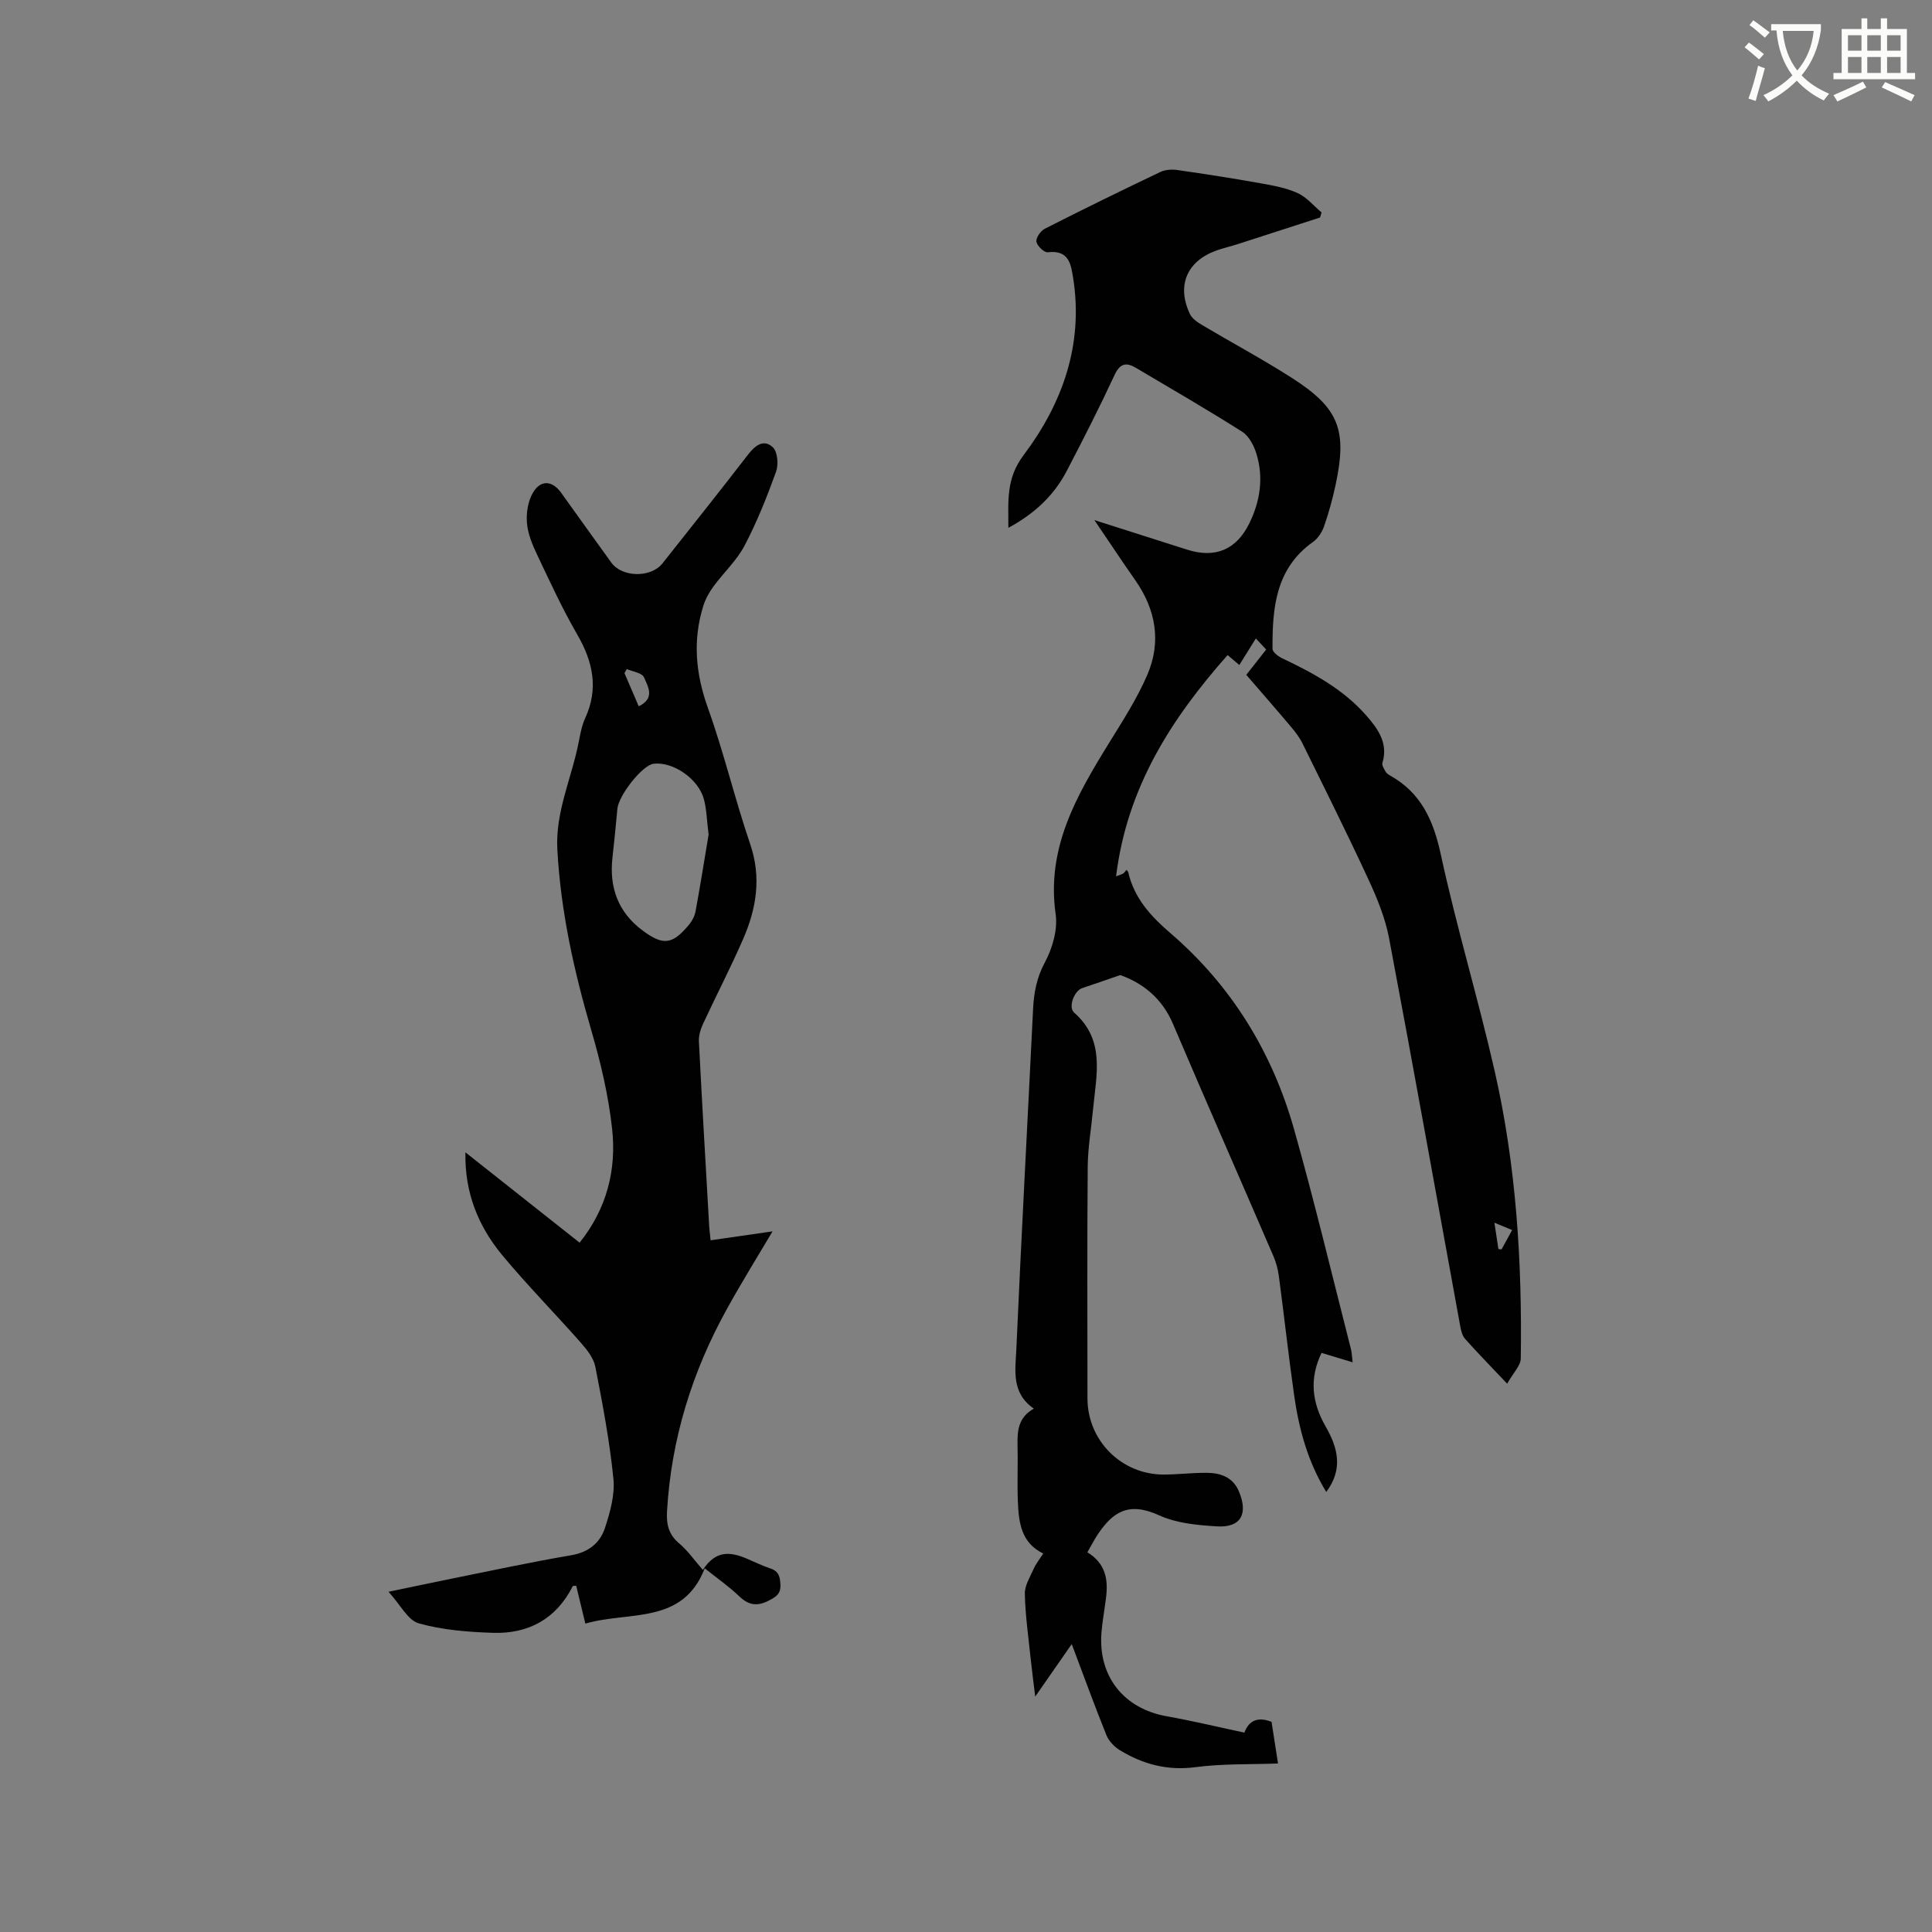 <svg enable-background="new 0 0 400 400" viewBox="0 0 400 400" xmlns="http://www.w3.org/2000/svg"><rect x="0" y="0" width="400" height="400" fill="#808080" stroke="none"/><path d="m362.1 8.8c1.1.8 2.1 1.6 3.1 2.4l-1 1.1c-1.3-1.1-2.3-2-3-2.5zm1.9 4.8c.5.2.9.4 1.4.5-.6 2.3-1.3 4.5-1.9 6.8l-1.5-.5c.8-2.1 1.4-4.3 2-6.8zm-1-9.4c1.3.9 2.4 1.8 3.4 2.5l-1 1.1c-1.4-1.2-2.4-2.1-3.2-2.6zm3.7 2.2v-1.4h10.3v1.2c-.5 3.6-1.8 6.8-4 9.4 1.5 1.6 3.4 2.8 5.7 3.8-.3.4-.7.8-1.1 1.4-2.3-1.1-4.1-2.5-5.6-4.1-1.6 1.6-3.6 3.1-5.9 4.3-.3-.5-.7-.9-1-1.3 2.4-1.1 4.4-2.5 6-4.1-1.9-2.5-3-5.6-3.3-9.3h-1.1zm8.8 0h-6.4c.3 3.3 1.3 6 3 8.2 2-2.3 3.1-5.1 3.4-8.2z" fill="#fbfcfa"/><path d="m385.3 3.8h1.3v2.2h2.8v-2.2h1.3v2.2h4.1v9.1h1.7v1.3h-16.9v-1.3h1.7v-9.1h4.1v-2.2zm.4 13.1.7 1.2c-1.8.9-3.8 1.9-6 2.9-.2-.4-.5-.8-.8-1.3 2.3-1 4.3-1.9 6.1-2.8zm-3.1-6.4h2.8v-3.2h-2.8zm0 4.6h2.8v-3.3h-2.8zm4-4.6h2.8v-3.2h-2.8zm0 4.6h2.8v-3.3h-2.8zm3.7 1.9c2.1.9 4.1 1.8 6.1 2.7l-.7 1.3c-2.2-1.1-4.2-2-6.1-2.9zm3.2-9.7h-2.8v3.2h2.8zm-2.8 7.8h2.8v-3.3h-2.8z" fill="#fbfcfa"/><g fill="#010101"><path d="m225.13 321.39c3.8 2.31 4.32 5.64 3.87 9.33-.29 2.42-.75 4.82-.95 7.25-.74 9.09 4.61 15.79 13.53 17.37 5.29.94 10.52 2.2 16.06 3.38.71-1.95 2.25-3.56 5.62-2.23.38 2.47.82 5.26 1.34 8.62-5.78.22-11.49.02-17.07.76-5.81.77-10.88-.59-15.68-3.51-1.14-.7-2.27-1.88-2.77-3.1-2.45-6.07-4.69-12.24-7.19-18.87-2.52 3.63-4.78 6.88-7.56 10.87-.39-3.27-.73-5.78-.99-8.3-.45-4.32-1.07-8.64-1.16-12.98-.04-1.71 1.08-3.47 1.82-5.15.46-1.05 1.21-1.97 1.99-3.19-4.59-2.22-5.07-6.45-5.25-10.71-.16-3.92.03-7.85-.07-11.77-.07-2.97.18-5.74 3.38-7.52-4.73-3.25-3.82-7.99-3.63-12.26 1.04-23.51 2.32-47.01 3.47-70.51.17-3.39.75-6.47 2.44-9.62 1.57-2.93 2.69-6.8 2.23-10-1.94-13.61 4.27-24.41 10.93-35.22 2.88-4.67 5.91-9.33 8.06-14.34 2.92-6.8 1.77-13.47-2.51-19.57-2.71-3.87-5.32-7.82-8.46-12.44 6.94 2.21 13.05 4.16 19.17 6.11 5.85 1.87 10.26.04 12.96-5.54 2.2-4.54 2.91-9.34 1.45-14.21-.51-1.71-1.55-3.74-2.96-4.64-7.23-4.59-14.65-8.88-22.02-13.24-1.96-1.16-3.27-.99-4.41 1.45-3.12 6.72-6.48 13.32-9.91 19.89-2.65 5.09-6.68 8.86-12.09 11.78.02-5.5-.55-10.13 3.17-15.07 8.01-10.65 12.41-22.84 10.25-36.61-.48-3.09-.97-5.88-5.26-5.37-.74.09-2.21-1.32-2.35-2.19-.13-.81.87-2.24 1.73-2.68 7.93-4.03 15.92-7.94 23.94-11.76 1.03-.49 2.42-.56 3.58-.39 5.76.83 11.51 1.72 17.23 2.75 2.59.46 5.26.94 7.61 2.02 1.87.85 3.31 2.63 4.94 4-.1.35-.2.7-.3 1.05-5.71 1.85-11.42 3.71-17.13 5.54-1.41.45-2.86.77-4.26 1.27-6.18 2.18-8.37 7.28-5.55 13.19.45.93 1.52 1.67 2.47 2.24 6.19 3.68 12.55 7.08 18.61 10.96 9.78 6.26 11.51 10.76 9.07 22.16-.62 2.89-1.41 5.77-2.38 8.56-.42 1.21-1.26 2.51-2.28 3.24-7.79 5.52-8.44 13.72-8.4 22.14 0 .67 1.18 1.57 2 1.96 6.45 3.06 12.71 6.44 17.46 11.9 2.35 2.7 4.54 5.67 3.3 9.74-.16.51.34 1.28.67 1.85.19.34.6.61.96.81 6.38 3.59 8.92 9.25 10.45 16.3 3.26 15.09 7.76 29.91 11.18 44.97 4.44 19.52 5.67 39.42 5.38 59.39-.02 1.5-1.56 2.98-2.82 5.23-3.39-3.58-6.11-6.37-8.71-9.28-.58-.65-.83-1.7-1-2.61-4.9-26.77-9.68-53.57-14.73-80.31-.79-4.18-2.46-8.27-4.26-12.16-4.4-9.51-9.09-18.89-13.72-28.29-.6-1.21-1.47-2.32-2.35-3.37-3-3.56-6.06-7.06-9.24-10.74 1.38-1.75 2.66-3.39 4.12-5.24-.69-.74-1.36-1.47-2.14-2.3-1.19 1.91-2.24 3.6-3.42 5.5-.82-.69-1.51-1.27-2.43-2.05-11.63 13.14-20.81 27.35-23.09 45.8 1.01-.39 1.29-.44 1.49-.59.24-.18.4-.45.66-.75.15.19.33.32.36.47 1.25 5.4 4.63 9.1 8.78 12.67 12.61 10.85 21.05 24.62 25.56 40.57 4.26 15.07 7.89 30.31 11.77 45.48.2.79.22 1.63.36 2.77-2.27-.69-4.24-1.29-6.44-1.95-2.6 5.39-1.95 10.37.85 15.24 2.52 4.39 3.68 8.79.13 13.56-3.85-6.3-5.67-13.07-6.66-20.07-1.16-8.18-2.06-16.4-3.15-24.59-.19-1.44-.58-2.9-1.16-4.23-6.91-16.03-13.95-32.01-20.79-48.07-2.31-5.43-6.43-8.48-10.89-10.06-3.1 1.06-5.5 1.91-7.91 2.71-1.6.54-2.94 3.92-1.64 5.06 6.48 5.68 4.59 12.88 3.93 19.89-.37 3.99-1.08 7.98-1.12 11.97-.13 16.01-.06 32.02-.05 48.04.01 8.69 7.02 15.73 15.74 15.74 2.96 0 5.93-.38 8.89-.36 2.88.02 5.46.85 6.72 3.84 1.97 4.68.4 7.54-4.52 7.25-4.05-.24-8.39-.64-12-2.29-6.52-2.98-9.68-.46-12.64 3.86-.75 1.1-1.36 2.34-2.21 3.8zm84.27-68.24c.33 2.17.58 3.81.83 5.46.22.02.43.04.65.06.67-1.23 1.35-2.46 2.19-4-1.25-.51-2.23-.92-3.67-1.52z"/><path d="m96.36 238.58c7.83 6.19 15.66 12.39 23.64 18.7 5.62-7.01 7.67-15.07 6.73-23.59-.76-6.89-2.37-13.76-4.32-20.42-3.58-12.25-6.32-24.59-7.02-37.38-.43-7.86 3-14.87 4.44-22.32.32-1.66.63-3.38 1.33-4.89 2.82-6.15 1.6-11.7-1.67-17.35-3.07-5.3-5.64-10.91-8.27-16.45-.99-2.08-1.94-4.35-2.12-6.6-.17-2.07.2-4.52 1.24-6.27 1.61-2.74 4.01-2.53 5.83 0 3.46 4.82 6.91 9.65 10.39 14.46 2.23 3.1 8.2 3.2 10.6.17 5.92-7.48 11.87-14.94 17.69-22.49 1.49-1.94 3.27-3.32 5.16-1.54.98.92 1.2 3.57.67 5.04-1.89 5.22-3.95 10.42-6.53 15.32-1.63 3.1-4.36 5.61-6.46 8.48-.89 1.22-1.66 2.62-2.1 4.06-2.2 7.12-1.56 13.99.97 21.05 3.32 9.26 5.58 18.88 8.76 28.2 2.36 6.93 1.29 13.38-1.49 19.72-2.58 5.91-5.56 11.65-8.28 17.51-.51 1.11-.91 2.43-.85 3.62.65 12.81 1.41 25.61 2.14 38.42.04.62.13 1.24.28 2.76 4.55-.66 8.97-1.3 12.83-1.85-2.82 4.77-6.26 10.3-9.41 15.99-7.24 13.06-11.57 26.99-12.44 41.97-.16 2.74.35 4.83 2.54 6.67 1.76 1.47 3.1 3.44 4.88 5.47 2.65-4.13 5.73-3.76 9-2.38 1.66.7 3.28 1.5 4.98 2.07 1.75.58 2.01 1.73 2.08 3.39.07 1.88-.88 2.46-2.32 3.22-2.38 1.26-4.2 1.08-6.18-.82-2.13-2.04-4.59-3.75-7.17-5.81-4.57 11.76-15.63 8.79-24.72 11.44-.69-2.84-1.29-5.35-1.89-7.82-.36.02-.66-.03-.71.06-3.43 6.79-9.18 9.91-16.54 9.67-5.15-.17-10.42-.58-15.34-1.96-2.26-.63-3.8-3.84-6.27-6.54 4.82-1 8.68-1.83 12.55-2.61 8.41-1.69 16.8-3.51 25.25-4.95 3.61-.61 5.98-2.54 7.01-5.65 1.07-3.26 2.08-6.87 1.75-10.2-.78-7.77-2.24-15.49-3.74-23.17-.35-1.8-1.74-3.55-3.02-5-5.39-6.12-11.14-11.94-16.34-18.21-4.86-5.92-7.72-12.82-7.54-21.19zm50.35-65.78c-.38-2.98-.41-5.24-.98-7.35-1.16-4.26-6.44-7.82-10.43-7.32-2.29.29-7.22 6.5-7.48 9.35-.31 3.38-.64 6.75-1.02 10.12-.69 6.18 1.2 11.3 6.24 15.05 4.28 3.19 6.2 2.91 9.62-1.21.64-.77 1.17-1.79 1.35-2.77 1.01-5.51 1.89-11.03 2.7-15.87zm-14.47-26.57c3.51-1.69 1.87-4.16 1.08-6.01-.39-.91-2.32-1.16-3.55-1.7-.16.28-.32.56-.48.84.98 2.27 1.95 4.54 2.95 6.87z"/></g></svg>
